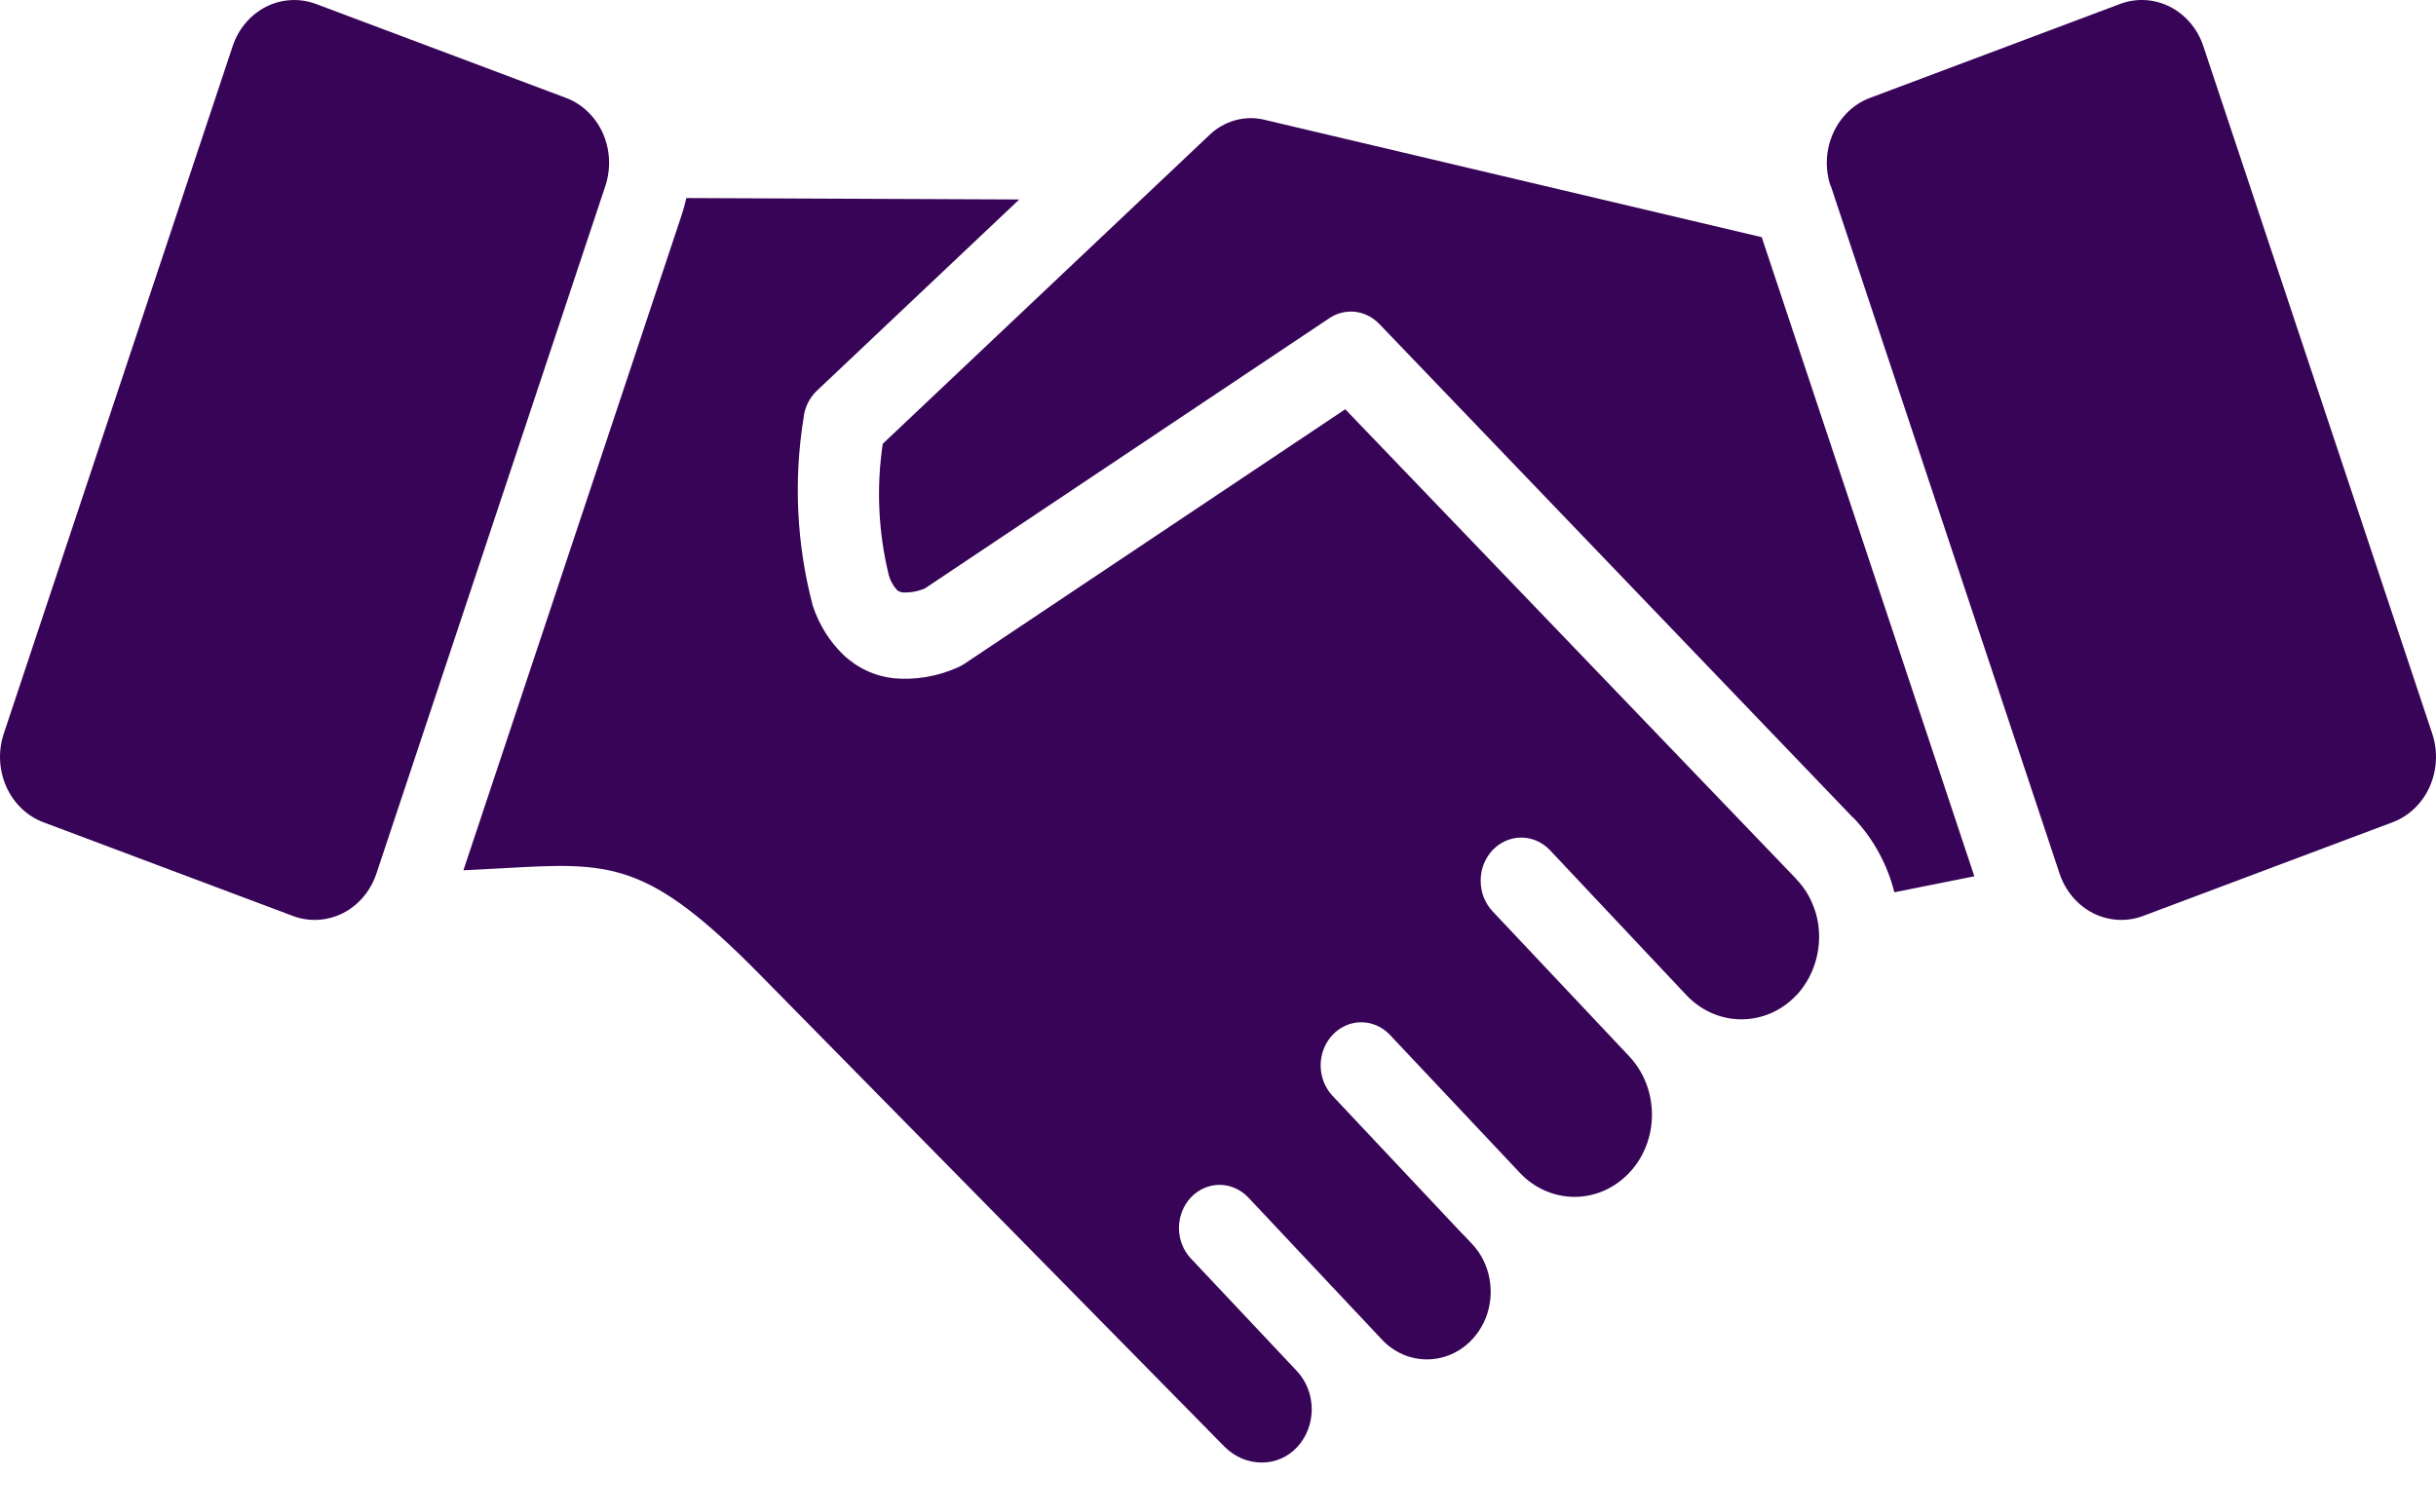 <svg xmlns="http://www.w3.org/2000/svg" width="29" height="18" viewBox="0 0 29 18" fill="none"><path fill-rule="evenodd" clip-rule="evenodd" d="M14.171 14.978L15.441 16.327C15.553 16.448 15.616 16.61 15.616 16.78C15.616 16.949 15.553 17.112 15.441 17.232C15.386 17.291 15.32 17.337 15.248 17.368C15.177 17.399 15.1 17.415 15.022 17.414C14.857 17.415 14.698 17.347 14.578 17.226L9.055 11.613C7.706 10.241 7.277 10.265 5.986 10.338C5.842 10.346 5.687 10.354 5.517 10.362L8.117 2.554C8.138 2.49 8.156 2.424 8.171 2.358L12.134 2.375L9.725 4.652C9.636 4.736 9.579 4.852 9.566 4.978C9.446 5.724 9.484 6.488 9.677 7.216C9.751 7.437 9.874 7.636 10.037 7.794C10.205 7.954 10.416 8.052 10.64 8.076C10.896 8.099 11.153 8.056 11.39 7.952C11.421 7.939 11.45 7.924 11.478 7.906L16.015 4.873L21.371 10.452C21.378 10.461 21.385 10.469 21.393 10.477C21.477 10.566 21.543 10.672 21.588 10.789C21.634 10.906 21.657 11.031 21.656 11.157C21.655 11.408 21.565 11.648 21.404 11.831C21.397 11.838 21.39 11.845 21.383 11.852C21.21 12.035 20.976 12.137 20.731 12.137C20.487 12.137 20.253 12.035 20.079 11.852L18.452 10.123C18.407 10.076 18.354 10.038 18.295 10.012C18.236 9.986 18.174 9.973 18.11 9.973C18.047 9.973 17.984 9.986 17.925 10.012C17.866 10.038 17.813 10.076 17.768 10.123C17.723 10.171 17.688 10.228 17.663 10.29C17.639 10.352 17.627 10.419 17.627 10.486C17.627 10.554 17.639 10.621 17.663 10.683C17.688 10.745 17.723 10.802 17.768 10.85L19.396 12.578C19.569 12.762 19.666 13.011 19.666 13.271C19.667 13.53 19.57 13.78 19.397 13.963C19.224 14.147 18.99 14.251 18.745 14.251C18.501 14.251 18.266 14.148 18.093 13.964L16.541 12.316C16.45 12.223 16.328 12.171 16.201 12.172C16.075 12.173 15.954 12.227 15.864 12.322C15.774 12.418 15.723 12.546 15.722 12.681C15.721 12.816 15.77 12.945 15.858 13.042L17.408 14.69H17.41L17.525 14.812C17.631 14.924 17.703 15.068 17.732 15.224C17.761 15.38 17.746 15.542 17.689 15.689C17.631 15.836 17.534 15.962 17.41 16.05C17.285 16.139 17.139 16.186 16.989 16.186C16.889 16.186 16.791 16.166 16.699 16.126C16.607 16.085 16.523 16.026 16.453 15.952L16.152 15.631L16.142 15.621C16.136 15.614 16.13 15.608 16.124 15.602L14.855 14.252C14.763 14.159 14.641 14.107 14.515 14.108C14.388 14.109 14.267 14.163 14.177 14.258C14.087 14.354 14.037 14.482 14.035 14.617C14.034 14.752 14.083 14.881 14.171 14.978ZM4.479 10.408L7.207 2.213C7.241 2.111 7.255 2.003 7.25 1.895C7.245 1.787 7.219 1.682 7.176 1.584C7.132 1.487 7.07 1.399 6.994 1.327C6.919 1.255 6.83 1.199 6.734 1.164L3.759 0.046C3.565 -0.025 3.353 -0.013 3.168 0.08C2.983 0.174 2.84 0.341 2.771 0.546L0.043 8.741C-0.024 8.947 -0.012 9.172 0.076 9.369C0.164 9.565 0.322 9.717 0.515 9.79L3.492 10.908C3.685 10.979 3.897 10.966 4.082 10.873C4.267 10.779 4.409 10.612 4.479 10.408ZM21.792 2.213C21.758 2.111 21.743 2.003 21.749 1.895C21.754 1.787 21.78 1.681 21.824 1.584C21.868 1.486 21.93 1.399 22.005 1.327C22.081 1.255 22.17 1.199 22.266 1.164L25.242 0.046C25.435 -0.026 25.647 -0.013 25.832 0.08C26.017 0.174 26.16 0.341 26.229 0.546L28.957 8.741C29.024 8.946 29.012 9.172 28.924 9.369C28.836 9.565 28.678 9.717 28.485 9.79L25.508 10.908C25.314 10.979 25.102 10.966 24.918 10.873C24.733 10.779 24.591 10.612 24.521 10.408L21.795 2.213H21.792ZM23.504 10.434L20.973 2.824L15.069 1.43C14.95 1.398 14.824 1.399 14.705 1.432C14.585 1.465 14.476 1.529 14.386 1.619L10.509 5.284C10.431 5.807 10.456 6.341 10.582 6.853C10.601 6.918 10.634 6.976 10.678 7.025C10.698 7.042 10.723 7.052 10.749 7.054C10.838 7.058 10.928 7.042 11.011 7.006L15.816 3.795C15.909 3.73 16.019 3.701 16.129 3.712C16.238 3.724 16.341 3.775 16.42 3.857L22.047 9.722C22.057 9.731 22.067 9.74 22.077 9.75C22.304 9.992 22.468 10.293 22.552 10.624L23.504 10.434Z" fill="#380457"></path></svg>
